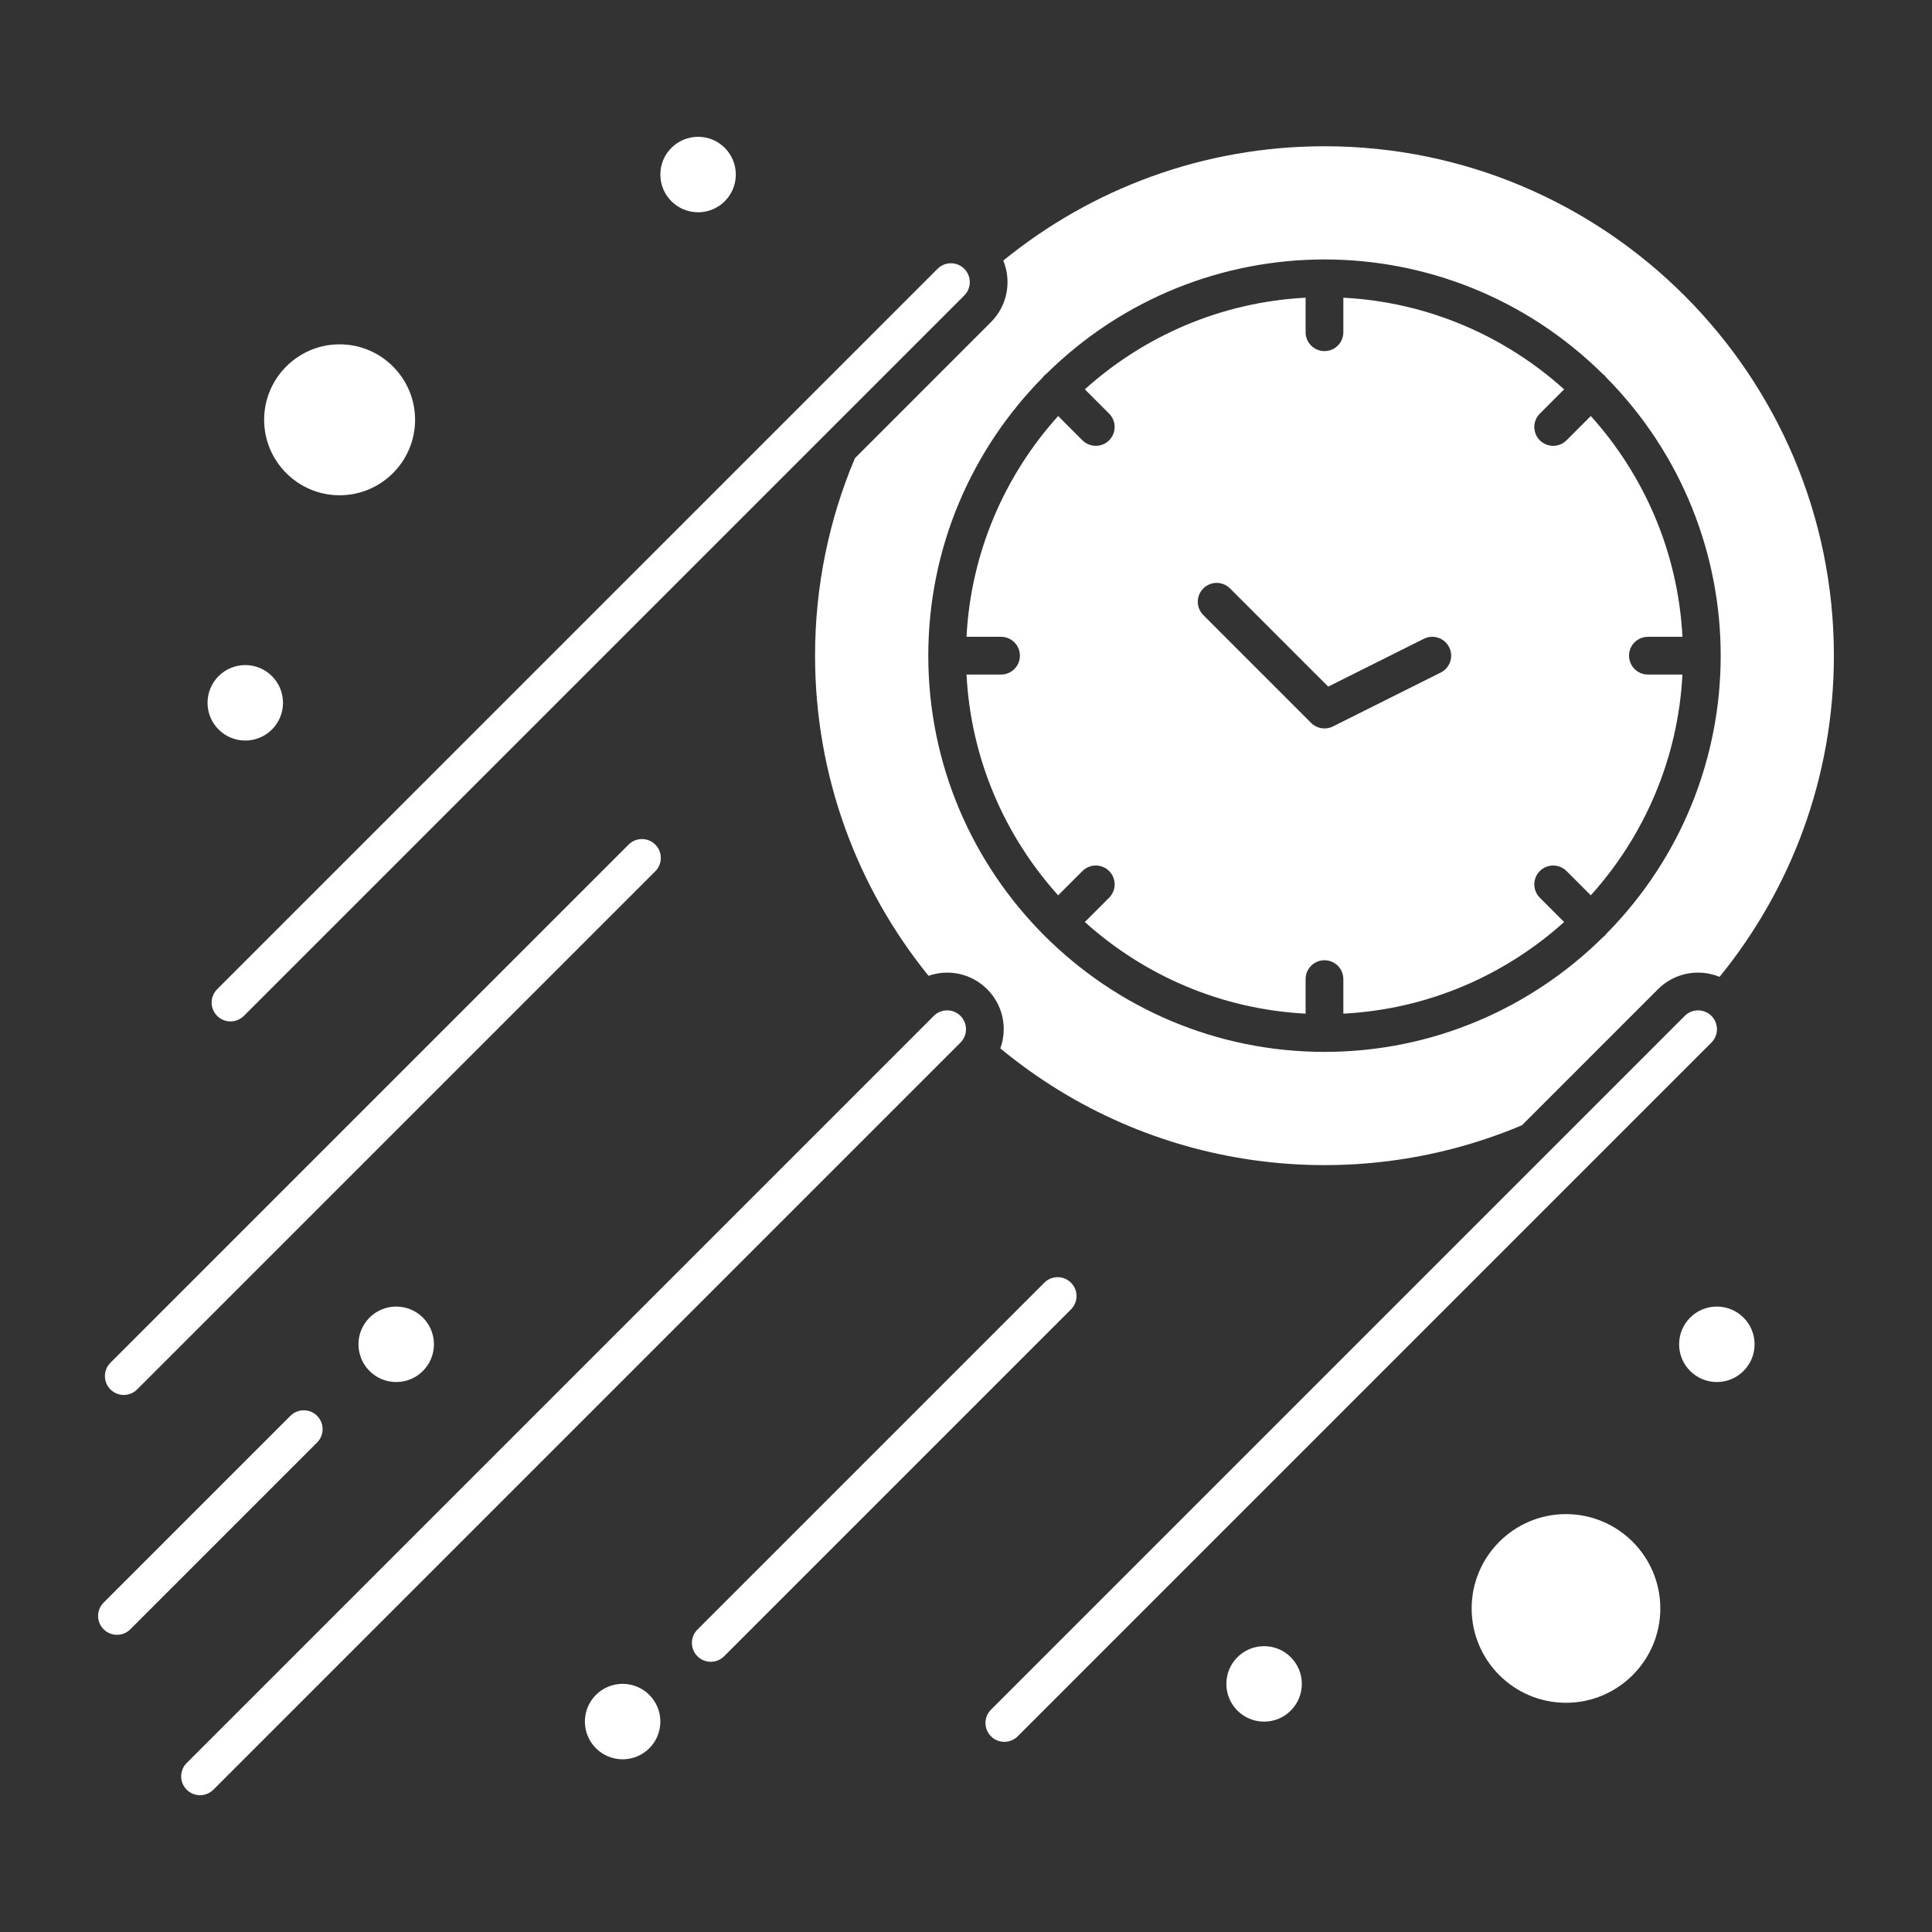 <?xml version="1.0" encoding="UTF-8"?>
<svg width="1200pt" height="1200pt" version="1.1" viewBox="0 0 1200 1200" xmlns="http://www.w3.org/2000/svg">
 <rect x="0" y="0" width="1200" height="1200" fill="#333333" stroke="none"/>
 <g fill="#fff">
  <path d="m210.94 307.62c25.848 0 46.875-21.031 46.875-46.875 0-25.848-21.027-46.875-46.875-46.875s-46.875 21.027-46.875 46.875 21.027 46.875 46.875 46.875z"/>
  <path d="m633.48 407.25c0 6.473-5.246 11.719-11.719 11.719h-21.449c2.734 52.578 23.812 100.37 56.922 137.13l15.086-15.082c4.578-4.574 11.996-4.574 16.574 0 4.578 4.578 4.578 11.996 0 16.574l-15.086 15.086c36.758 33.109 84.555 54.184 137.13 56.922v-21.449c0-6.473 5.246-11.719 11.719-11.719s11.719 5.246 11.719 11.719v21.449c52.578-2.738 100.37-23.816 137.13-56.922l-15.086-15.086c-4.574-4.574-4.574-11.996 0-16.574 4.578-4.574 11.996-4.574 16.574 0l15.086 15.082c33.109-36.758 54.18-84.555 56.922-137.13h-21.453c-6.473 0-11.719-5.246-11.719-11.719s5.246-11.719 11.719-11.719h21.453c-2.742-52.578-23.816-100.38-56.922-137.13l-15.086 15.086c-4.578 4.578-11.996 4.574-16.574 0-4.574-4.578-4.574-11.996 0-16.574l15.086-15.086c-36.758-33.105-84.555-54.184-137.13-56.922v21.453c0 6.473-5.246 11.719-11.719 11.719s-11.719-5.246-11.719-11.719v-21.453c-52.578 2.738-100.38 23.816-137.13 56.922l15.086 15.086c4.578 4.574 4.578 11.996 0 16.574-4.578 4.578-11.996 4.574-16.574 0l-15.086-15.086c-33.109 36.758-54.184 84.551-56.922 137.13h21.449c6.477 0 11.723 5.246 11.723 11.719zm113.93-41.77c4.578-4.574 11.996-4.574 16.574 0l60.988 60.992 59.41-29.707c5.793-2.894 12.828-0.547 15.723 5.242 2.891 5.789 0.547 12.828-5.242 15.723l-66.961 33.484c-4.559 2.281-10 1.336-13.527-2.195l-66.965-66.965c-4.582-4.578-4.582-11.996 0-16.574z"/>
  <path d="m972.66 940.44c-32.309 0-58.594 26.285-58.594 58.594s26.285 58.594 58.594 58.594 58.594-26.285 58.594-58.594-26.285-58.594-58.594-58.594z"/>
  <path d="m85.164 863 321.84-321.84c4.578-4.578 4.578-11.996 0-16.574-4.578-4.574-11.996-4.574-16.574 0l-321.83 321.84c-4.578 4.574-4.578 11.996 0 16.57 4.574 4.578 11.992 4.578 16.57 0z"/>
  <path d="m665.21 796.71c-4.578-4.578-11.996-4.578-16.574 0l-215.45 215.45c-4.574 4.574-4.574 11.996 0 16.57 4.578 4.578 11.996 4.578 16.574 0l215.45-215.45c4.578-4.574 4.578-11.996 0-16.57z"/>
  <path d="m196.95 879.4c-4.578-4.578-11.996-4.578-16.574 0l-116.01 116.01c-4.578 4.574-4.578 11.996 0 16.57 4.578 4.578 11.996 4.578 16.574 0l116.01-116.01c4.578-4.578 4.578-11.996 0-16.57z"/>
  <path d="m457.03 108.41c0 12.945-10.492 23.438-23.438 23.438s-23.438-10.492-23.438-23.438c0-12.941 10.492-23.438 23.438-23.438s23.438 10.496 23.438 23.438"/>
  <path d="m175.78 436.53c0 12.945-10.492 23.438-23.438 23.438s-23.438-10.492-23.438-23.438c0-12.941 10.492-23.438 23.438-23.438s23.438 10.496 23.438 23.438"/>
  <path d="m269.53 834.97c0 12.945-10.492 23.438-23.438 23.438s-23.438-10.492-23.438-23.438c0-12.941 10.492-23.438 23.438-23.438s23.438 10.496 23.438 23.438"/>
  <path d="m1089.8 834.97c0 12.945-10.492 23.438-23.438 23.438s-23.438-10.492-23.438-23.438c0-12.941 10.492-23.438 23.438-23.438s23.438 10.496 23.438 23.438"/>
  <path d="m808.59 1045.9c0 12.945-10.492 23.438-23.438 23.438s-23.438-10.492-23.438-23.438c0-12.941 10.492-23.438 23.438-23.438s23.438 10.496 23.438 23.438"/>
  <path d="m410.16 1069.3c0 12.945-10.492 23.438-23.438 23.438s-23.438-10.492-23.438-23.438c0-12.941 10.492-23.438 23.438-23.438s23.438 10.496 23.438 23.438"/>
  <path d="m531 284.59c-15.934 37.742-24.75 79.191-24.75 122.66 0 75.266 26.43 144.46 70.48 198.84 12.621-4.387 26.695-1.395 36.406 8.324 6.641 6.637 10.301 15.469 10.301 24.859 0 4.129-0.746 8.129-2.102 11.902 93.086 76.965 218.48 92.273 323.98 47.738l84.5-84.5c10.457-10.461 25.68-12.836 38.234-7.668 44.371-54.473 71.012-123.93 71.012-199.49 0-174.46-141.94-316.41-316.41-316.41-75.566 0-145.02 26.641-199.49 71.008 5.164 12.562 2.797 27.77-7.668 38.238zm116.68-50.176c0.309-0.398 0.594-0.809 0.957-1.172 0.363-0.363 0.77-0.648 1.168-0.953 95.922-94.773 249.62-94.914 345.7 0 1.293 0.996 1.168 0.887 2.125 2.125 94.77 95.926 94.91 249.62 0 345.68-0.965 1.254-0.84 1.133-2.125 2.129-44.477 43.938-105.54 71.125-172.84 71.125-135.33 0-246.09-110.1-246.09-246.09-0.004-67.312 27.18-128.37 71.117-172.84z"/>
  <path d="m1063 630.99c-4.578-4.578-11.996-4.578-16.574 0l-430.89 430.89c-4.578 4.574-4.578 11.996 0 16.57 4.578 4.578 11.996 4.578 16.574 0l430.89-430.89c4.574-4.578 4.574-11.996 0-16.57z"/>
  <path d="m134.88 630.99c2.289 2.289 5.289 3.434 8.289 3.434s5.996-1.145 8.289-3.434l447.46-447.47c4.574-4.578 4.574-11.996 0-16.574-4.578-4.574-11.996-4.574-16.574 0l-447.46 447.47c-4.574 4.578-4.574 11.996 0 16.574z"/>
  <path d="m596.57 630.99c-4.578-4.578-11.996-4.578-16.574 0l-464.04 464.04c-4.578 4.574-4.578 11.996 0 16.57 4.578 4.578 11.996 4.578 16.574 0l464.04-464.04c4.574-4.578 4.574-11.996 0-16.57z"/>
 </g>
</svg>
